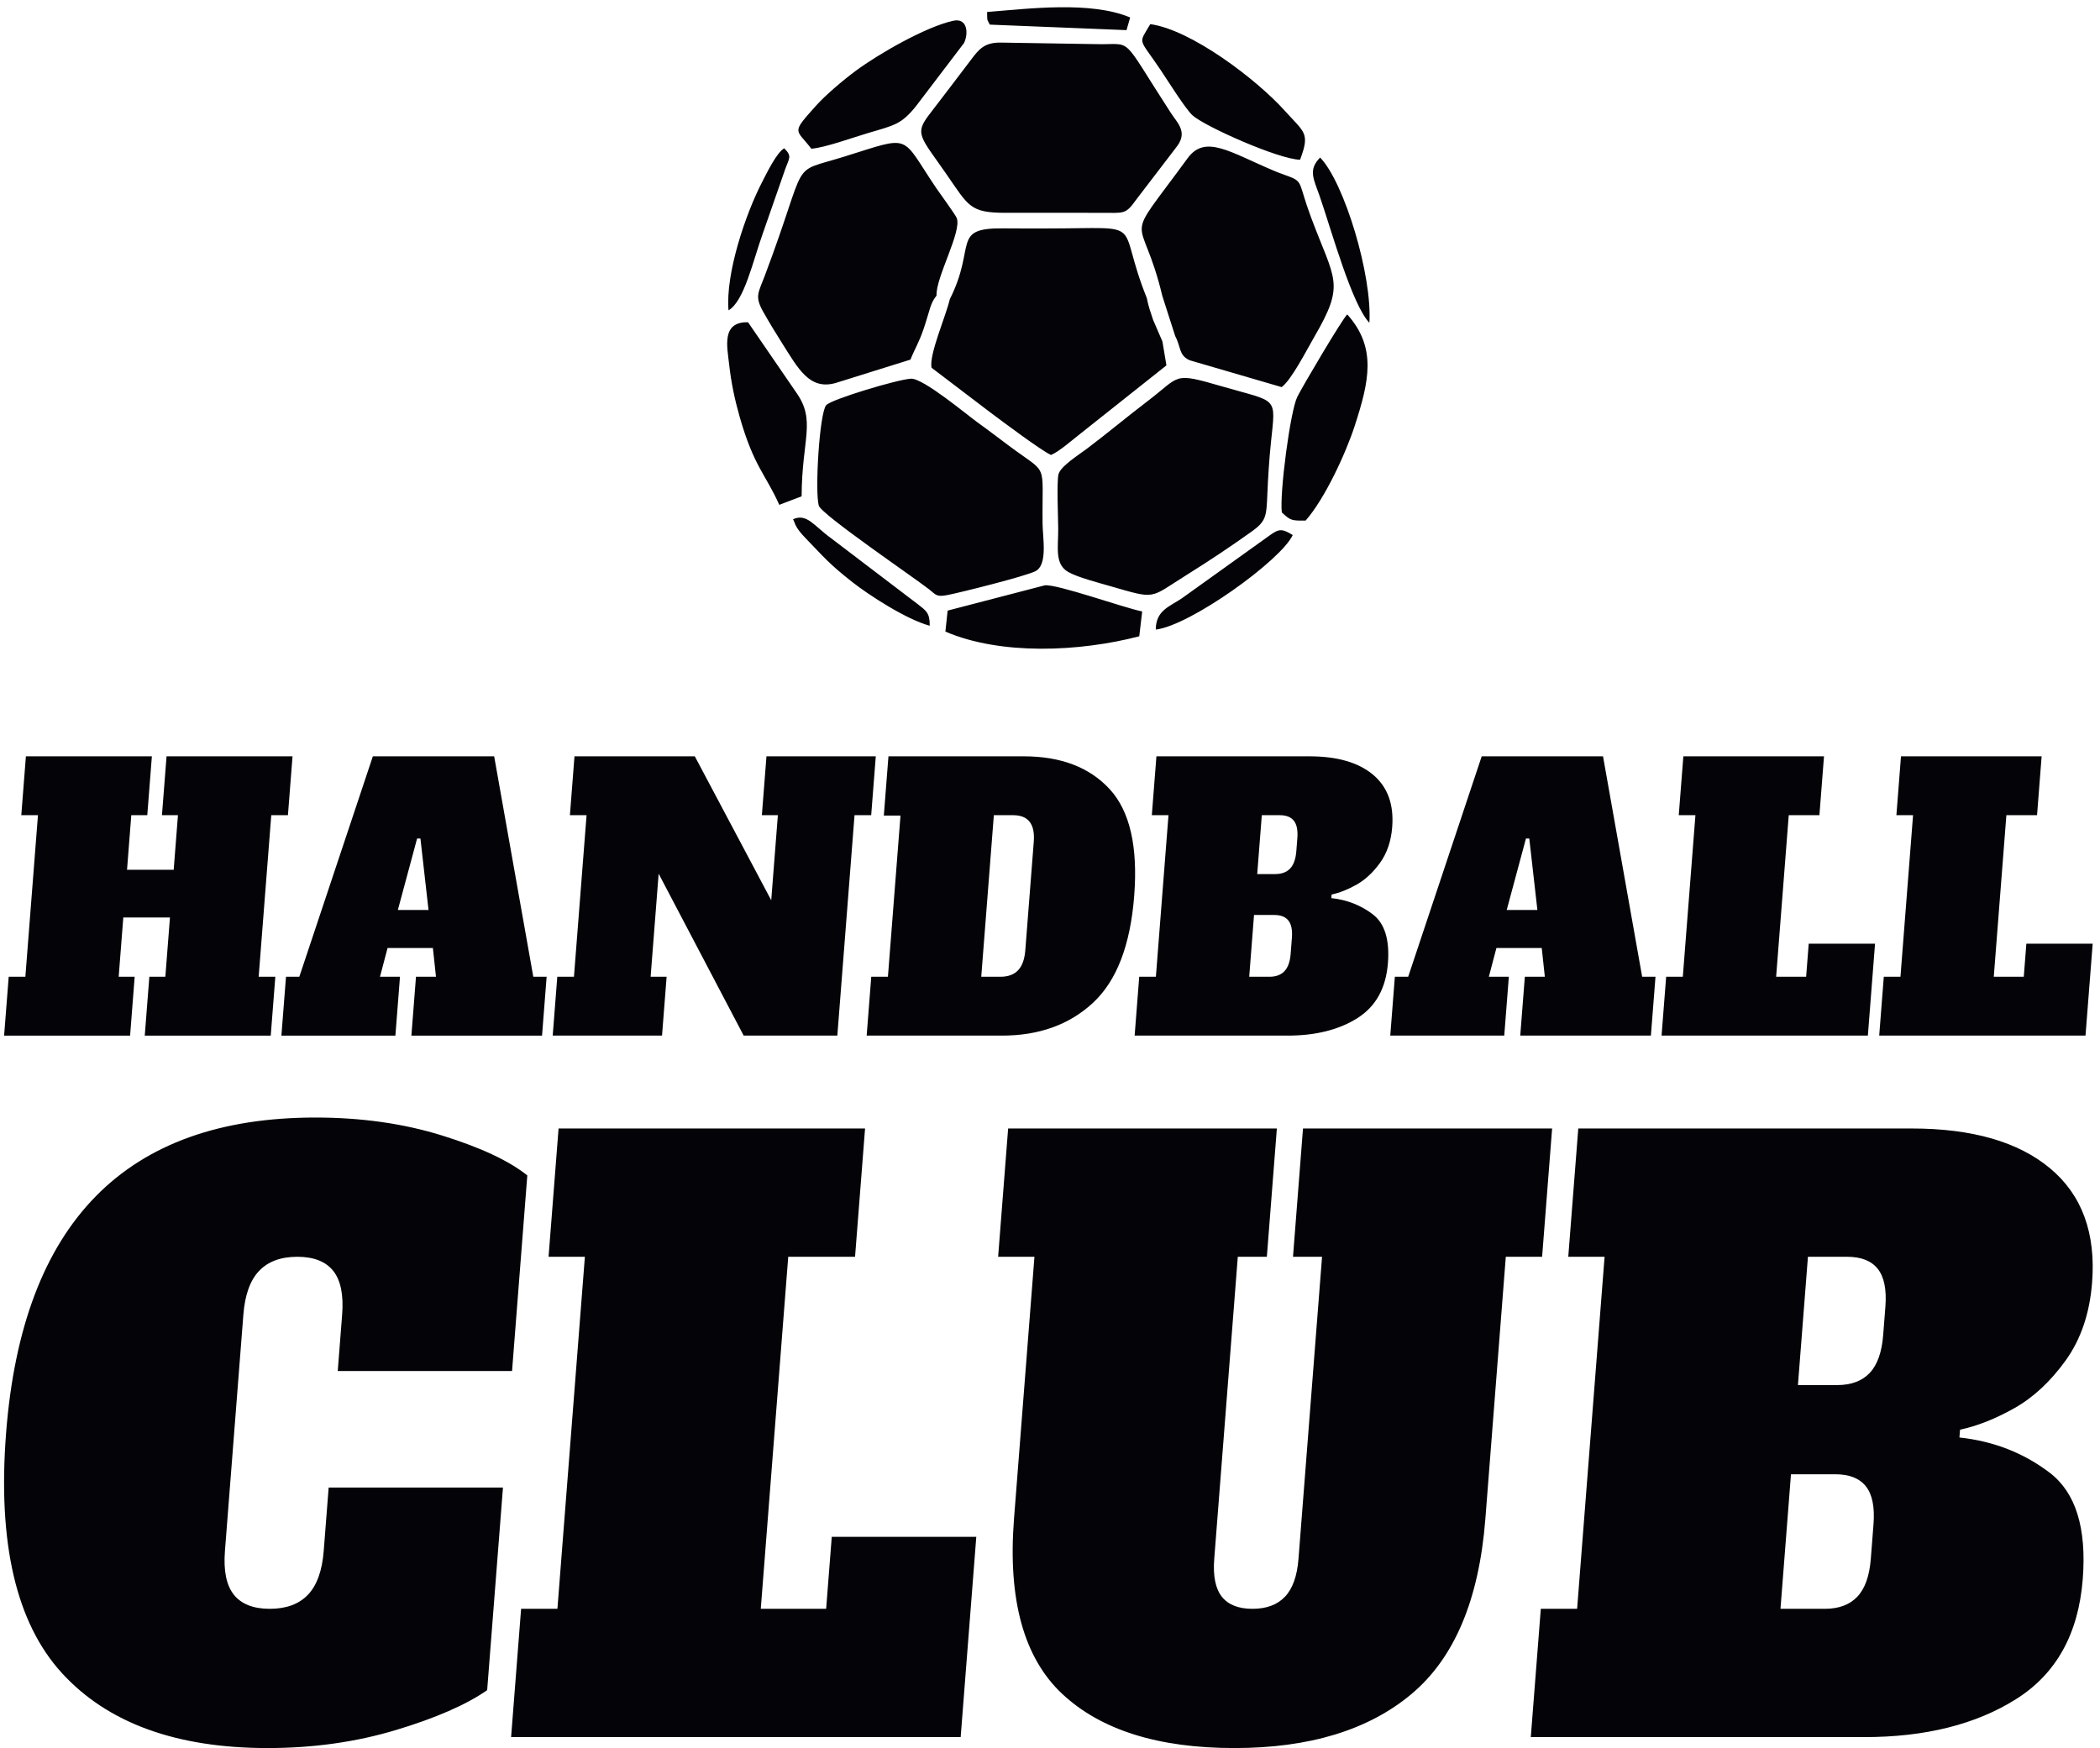 <?xml version="1.0" encoding="UTF-8" standalone="no"?>
<!-- Created with Inkscape (http://www.inkscape.org/) -->

<svg
   version="1.1"
   id="svg1"
   width="533.333"
   height="444"
   viewBox="0 0 533.333 444"
   sodipodi:docname="HANDBALL 2.eps"
   xmlns:inkscape="http://www.inkscape.org/namespaces/inkscape"
   xmlns:sodipodi="http://sodipodi.sourceforge.net/DTD/sodipodi-0.dtd"
   xmlns="http://www.w3.org/2000/svg"
   xmlns:svg="http://www.w3.org/2000/svg">
  <defs
     id="defs1" />
  <sodipodi:namedview
     id="namedview1"
     pagecolor="#ffffff"
     bordercolor="#000000"
     borderopacity="0.25"
     inkscape:showpageshadow="2"
     inkscape:pageopacity="0.0"
     inkscape:pagecheckerboard="0"
     inkscape:deskcolor="#d1d1d1">
    <inkscape:page
       x="0"
       y="0"
       inkscape:label="1"
       id="page1"
       width="533.333"
       height="444"
       margin="0"
       bleed="0" />
  </sodipodi:namedview>
  <g
     id="g1"
     inkscape:groupmode="layer"
     inkscape:label="1">
    <path
       id="path1"
       d="m 1884.93,3315.45 c 78.03,6.19 197.8,21.39 273.16,-10.48 l -6.96,-24.17 -261.11,10.54 c -6.48,12.07 -4.5,8 -5.09,24.11 z M 511.121,0.297 C 336.371,0.297 205.344,48.098 118.035,143.703 30.723,239.309 -4.738,392.18 11.656,602.313 42.957,1003.65 239.82,1204.32 602.258,1204.32 c 87.832,0 168.531,-11.45 242.097,-34.36 73.567,-22.9 127.75,-48.3 162.565,-76.18 L 977.789,720.324 H 644.941 l 8.391,107.551 c 2.949,37.844 -2.73,65.727 -17.051,83.656 -14.32,17.922 -37.195,26.891 -68.633,26.891 -31.437,0 -55.714,-8.969 -72.828,-26.891 -17.117,-17.929 -27.148,-45.812 -30.105,-83.656 L 429.531,376.742 c -2.953,-37.844 2.735,-65.726 17.051,-83.656 14.32,-17.926 37.199,-26.891 68.637,-26.891 31.433,0 55.711,8.965 72.824,26.891 17.117,17.93 27.152,45.812 30.105,83.656 l 9.438,121 H 960.434 L 930.258,110.844 C 890.172,82.957 832.02,57.562 755.805,34.652 679.59,11.75 598.031,0.297 511.121,0.297 Z M 975.965,21.211 995.07,266.195 h 69.34 l 52.44,672.227 h -69.35 l 19.11,244.988 h 585.26 l -19.12,-244.988 h -127.59 l -52.43,-672.227 h 124.82 l 10.72,137.434 h 275.99 L 1834.43,21.211 Z M 2357.03,0.297 c -145.15,0 -254.58,34.355 -328.28,103.074 -73.68,68.719 -104.5,180.254 -92.47,334.613 l 39.03,500.438 h -69.34 l 19.11,244.988 h 513.14 l -19.11,-244.988 h -55.48 l -44.97,-576.621 c -2.56,-32.863 2.26,-57.012 14.47,-72.446 12.19,-15.437 31.7,-23.16 58.51,-23.16 26.82,0 47.53,7.723 62.14,23.16 14.61,15.434 23.2,39.583 25.76,72.446 l 44.97,576.621 h -55.47 l 19.1,244.988 h 475.7 l -19.11,-244.988 h -69.35 L 2836.35,437.984 C 2824.32,283.625 2777.25,172.09 2695.14,103.371 2613.05,34.652 2500.34,0.297 2357.03,0.297 Z M 2942.23,266.195 h 69.34 L 3064,938.422 h -69.34 l 19.11,244.988 h 636.57 c 115.57,0 203.73,-25.4 264.5,-76.19 60.75,-50.79 87.44,-123.49 80.07,-218.095 -4.59,-58.758 -21.4,-108.301 -50.43,-148.637 -29.04,-40.336 -61.69,-70.707 -97.95,-91.125 -36.26,-20.414 -70.85,-34.109 -103.75,-41.078 l -1.16,-14.941 c 65.09,-6.969 122.52,-29.379 172.27,-67.223 49.75,-37.844 70.82,-105.558 63.21,-203.156 -8.16,-104.57 -50.64,-181.004 -127.45,-229.305 -76.81,-48.297 -173.46,-72.449 -289.96,-72.449 h -636.57 z m 565.88,427.239 c 26.81,0 47.52,7.714 62.13,23.152 14.61,15.434 23.2,39.586 25.76,72.453 l 4.2,53.777 c 2.56,32.864 -2.26,57.012 -14.47,72.45 -12.19,15.433 -31.7,23.156 -58.51,23.156 h -74.9 l -19.1,-244.988 z m -23.62,-427.239 c 26.82,0 47.53,7.723 62.14,23.16 14.61,15.434 23.19,39.583 25.76,72.446 l 5.12,65.73 c 2.56,32.864 -2.26,57.016 -14.46,72.453 -12.2,15.438 -31.7,23.153 -58.52,23.153 h -84.6 L 3399.89,266.195 Z M 549.809,1781.67 H 517.992 L 493.93,1473.18 h 31.824 l -8.766,-112.42 h -240.57 l 8.762,112.42 h 30.554 l 8.821,113.12 h -89.098 l -8.828,-113.12 h 30.551 l -8.766,-112.42 H 7.844 l 8.766,112.42 h 31.82 l 24.062,308.49 H 40.672 l 8.77,112.42 H 290.012 l -8.77,-112.42 h -30.547 l -8.129,-104.21 h 89.102 l 8.125,104.21 h -30.547 l 8.77,112.42 h 240.57 z m 468.541,-308.49 h 25.45 l -8.76,-112.42 H 785.563 l 8.769,112.42 h 38.176 l -5.903,54.85 h -86.55 l -14.465,-54.85 h 38.191 l -8.773,-112.42 h -217.66 l 8.773,112.42 h 25.453 l 140.387,420.91 h 231.66 z m -258.627,127.51 h 58.55 l -15.453,136.42 h -6.367 z m 703.857,293.4 h 208.76 l -8.77,-112.42 h -31.82 l -32.84,-420.91 h -178.83 l -162.36,309.17 -15.34,-196.75 h 30.55 l -8.77,-112.42 h -208.75 l 8.76,112.42 h 31.82 l 24.07,308.49 h -31.82 l 8.76,112.42 h 229.75 l 145.94,-274.89 12.67,162.47 h -30.54 z m 200.11,-420.91 h 31.82 l 24.01,307.8 h -31.82 l 8.82,113.11 h 258.39 c 70.86,0 125.55,-20.91 164.08,-62.73 38.53,-41.81 54.12,-109.79 46.78,-203.93 -7.34,-94.15 -33.54,-162.13 -78.59,-203.95 -45.06,-41.81 -103.01,-62.72 -173.87,-62.72 h -258.39 z m 246.94,0 c 14.42,0 25.56,4.12 33.42,12.35 7.85,8.22 12.45,21.02 13.81,38.38 l 16.15,207.03 c 2.63,33.82 -10.47,50.73 -39.32,50.73 h -36.92 l -24.06,-308.49 z m 264.75,0 h 31.82 l 24.06,308.49 h -31.82 l 8.77,112.42 h 292.12 c 53.03,0 93.49,-11.65 121.38,-34.96 27.88,-23.31 40.13,-56.67 36.74,-100.09 -2.1,-26.96 -9.82,-49.7 -23.14,-68.2 -13.33,-18.51 -28.31,-32.45 -44.95,-41.82 -16.64,-9.37 -32.51,-15.65 -47.61,-18.85 l -0.54,-6.85 c 29.88,-3.2 56.24,-13.49 79.06,-30.86 22.83,-17.36 32.5,-48.44 29.01,-93.23 -3.75,-47.98 -23.24,-83.05 -58.49,-105.22 -35.24,-22.17 -79.6,-33.25 -133.06,-33.25 h -292.12 z m 259.68,196.07 c 12.31,0 21.81,3.54 28.51,10.62 6.71,7.08 10.64,18.17 11.82,33.24 l 1.93,24.68 c 1.18,15.09 -1.04,26.17 -6.64,33.25 -5.59,7.09 -14.55,10.63 -26.85,10.63 h -34.37 l -8.77,-112.42 z m -10.84,-196.07 c 12.3,0 21.81,3.55 28.51,10.63 6.71,7.08 10.65,18.17 11.82,33.25 l 2.36,30.16 c 1.17,15.08 -1.04,26.17 -6.64,33.25 -5.6,7.08 -14.55,10.62 -26.85,10.62 h -38.82 l -9.2,-117.91 z m 711.53,0 h 25.46 l -8.77,-112.42 h -249.48 l 8.77,112.42 h 38.18 l -5.91,54.85 h -86.55 l -14.46,-54.85 h 38.19 l -8.77,-112.42 h -217.66 l 8.77,112.42 h 25.46 l 140.38,420.91 h 231.66 z m -258.63,127.51 h 58.56 l -15.46,136.42 h -6.36 z m 295.68,-239.93 8.77,112.42 h 31.82 l 24.07,308.49 h -31.83 l 8.78,112.42 h 268.57 l -8.77,-112.42 h -58.55 l -24.07,-308.49 h 57.28 l 4.92,63.07 h 126.65 l -13.69,-175.49 z m 415.59,0 8.77,112.42 h 31.82 l 24.06,308.49 h -31.82 l 8.77,112.42 h 268.57 l -8.77,-112.42 h -58.55 l -24.06,-308.49 h 57.28 l 4.92,63.07 h 126.65 l -13.69,-175.49 z m -1412.94,762.53 c -113.7,-29.63 -264.27,-36.64 -370.21,9 l 4.3,40.06 185.49,48.25 c 23.54,2.78 150.42,-42.78 186.01,-49.89 z m -396.68,512.86 c -5.01,25.17 27.82,99.51 34.87,130.78 51.57,101.9 1.63,136.51 102.65,135.31 27.35,-0.32 54.72,-0.15 82.07,-0.15 197.37,-0.01 130.11,19.29 191.53,-132.96 3.16,-16.29 6.92,-26.46 12,-41.65 l 17.85,-41.35 7.56,-45.56 -163.79,-130.02 c -16.28,-12.62 -40.22,-33.99 -56.51,-41.04 -17.71,7.61 -94.16,64.96 -115.78,81.11 z m 9.6,137.83 c -12.31,-15.58 -11.78,-25.05 -24.51,-63.12 -8.58,-25.64 -16.8,-37.97 -25.31,-59.23 l -142.95,-44.68 c -49.86,-14.06 -71.26,27.23 -102.46,76.51 -11.58,18.31 -24.49,39.45 -35.75,59.45 -16.73,29.69 -9.37,36.12 2.89,68.63 86.93,230.4 43.43,193.94 152.03,227.78 131.04,40.82 105.79,42.8 175.82,-60.66 6.05,-8.93 36.15,-50.03 38.75,-56.59 10.25,-25.86 -40.35,-113.82 -38.51,-148.09 z M 2207,2136.11 c -0.05,37.04 27.34,44.21 50.04,59.89 l 168.66,120.82 c 16.83,12 22.92,12.15 42.84,-0.21 -22.4,-48.25 -195.5,-172.7 -261.54,-180.5 z m -692.67,210.73 c 26.54,11.73 39.33,-12.05 72.37,-36.05 l 166.75,-126.89 c 14.66,-11.54 22.31,-15.87 21.87,-40.44 -45.02,12.1 -117.21,59.3 -147.6,83.22 -45.58,35.88 -53.38,46.85 -89.02,83.54 -21.74,22.39 -19.79,28.43 -24.37,36.62 z m 49.21,25.9 c -7.81,26.52 1.26,177.12 14.12,191.93 9.64,11.13 136.75,49.34 162,50.54 23.33,1.12 108.07,-70.04 127.83,-84.12 19.83,-14.14 38.5,-28.61 59.39,-44.16 76.48,-56.97 62.67,-27.39 63.92,-148.73 0.28,-26.87 10.29,-78.8 -13.82,-90.71 -19.79,-9.77 -140.12,-39.9 -166.74,-45.23 -22.47,-4.5 -22.55,0.11 -36.33,10.87 -30.5,23.8 -205.41,142.75 -210.37,159.61 z m 863.38,120.9 c -3.39,-32.41 -5.51,-66.35 -6.89,-99.49 -1.76,-42.1 -2.26,-51.19 -30.58,-71.34 -41.31,-29.38 -78.83,-54.43 -124.32,-82.87 -71.92,-44.97 -55.68,-46.6 -147.85,-20.07 -20.48,5.89 -59.75,16.12 -77.33,26.15 -26.67,15.21 -18.93,47.42 -19.26,83.55 -0.19,20.31 -3,87.7 0.45,102.81 3.52,15.39 39.41,37.85 54.2,49 40.78,30.75 75.68,60.27 116.19,91.09 63.92,48.63 46.61,55.76 142.43,27.92 107.04,-31.09 102.29,-17.5 92.96,-106.75 z m 66.21,-149.35 c -27.35,-0.41 -28.95,0.29 -45.43,15.5 -4.57,36.01 15.99,193.17 29.5,220.67 9.39,19.12 85.95,148.8 95.42,157.49 57.1,-63.68 41.41,-128.66 14.59,-211.81 -17.27,-53.54 -57.81,-140.82 -94.08,-181.85 z m -1064.72,378.69 91.59,-133.5 c 38.89,-54.53 11.14,-88.69 10.73,-198.87 l -42.68,-16.3 c -26.21,58.72 -48.49,72.91 -75.65,168.08 -9.31,32.62 -16.27,65.31 -20.14,100.52 -3.6,32.78 -15.19,81.4 36.15,80.07 z m 791.11,50.2 c -40.77,170.45 -80.13,87.29 48.17,262.88 33.89,46.38 80.6,11.64 166.68,-24.54 10.71,-4.5 17.07,-6.3 28.15,-10.6 25.86,-10.02 17.18,-13.54 40.32,-75.88 45.75,-123.27 67.12,-126.46 6.69,-230.26 -15.06,-25.86 -42.96,-81.17 -62.12,-95.67 l -175.86,51.32 c -20.98,9.7 -15.94,24.4 -27.48,46.17 z m 395.36,-51.22 c -33.52,35.14 -72.01,175.49 -94.76,241.32 -11.44,33.09 -22.87,50.3 0.69,74.24 46.35,-47.79 99.78,-225.77 94.07,-315.56 z m -1223.74,23.79 c -5.99,69.8 32.23,183.83 65.09,246.82 7.55,14.47 26.64,54.29 41.27,62.64 15.64,-15.78 9.36,-18.69 1.63,-40.63 l -42.42,-121.74 c -19.08,-53.18 -35.59,-129.77 -65.57,-147.09 z m 529.5,186.19 c -68.88,0 -70.75,12.38 -113.62,74.13 -49.58,71.43 -61.04,76.34 -32.8,113.24 28.93,37.82 52.3,68.32 80.37,105.44 14.33,18.95 24.8,32.88 57.12,32.26 l 181.58,-2.94 c 72.51,-1.95 43.65,21.07 142,-130.58 12.87,-19.85 32.59,-36.4 12.91,-63.67 l -78.59,-102.77 c -20.64,-28.87 -22.68,-25.11 -67.63,-25.11 z m 356.64,186.02 c -13.53,12.26 -46.12,64.52 -60.61,86.11 -43.11,64.22 -43.26,48.36 -20.19,88.18 77.85,-10.62 202.82,-105.14 257.48,-166.07 36.82,-41.04 48.09,-41.27 28.55,-92.89 -41.33,0.86 -182.26,63.82 -205.23,84.67 z m -727.97,-63.67 c -29.46,38.67 -39.7,28 9.04,82.34 18.01,20.07 50.9,48.09 75.85,66.57 42.88,31.75 133.39,84.03 186.1,95.49 27.27,5.93 29.31,-24.15 20.59,-42.43 l -91.72,-120.56 c -28.01,-34.81 -40.83,-36.45 -90.97,-51.24 -29.77,-8.79 -81.72,-27.8 -108.89,-30.17"
       style="fill:#040307;fill-opacity:1;fill-rule:evenodd;stroke:none"
       transform="matrix(0.133,0,0,-0.133,0,444)" />
  </g>
</svg>
